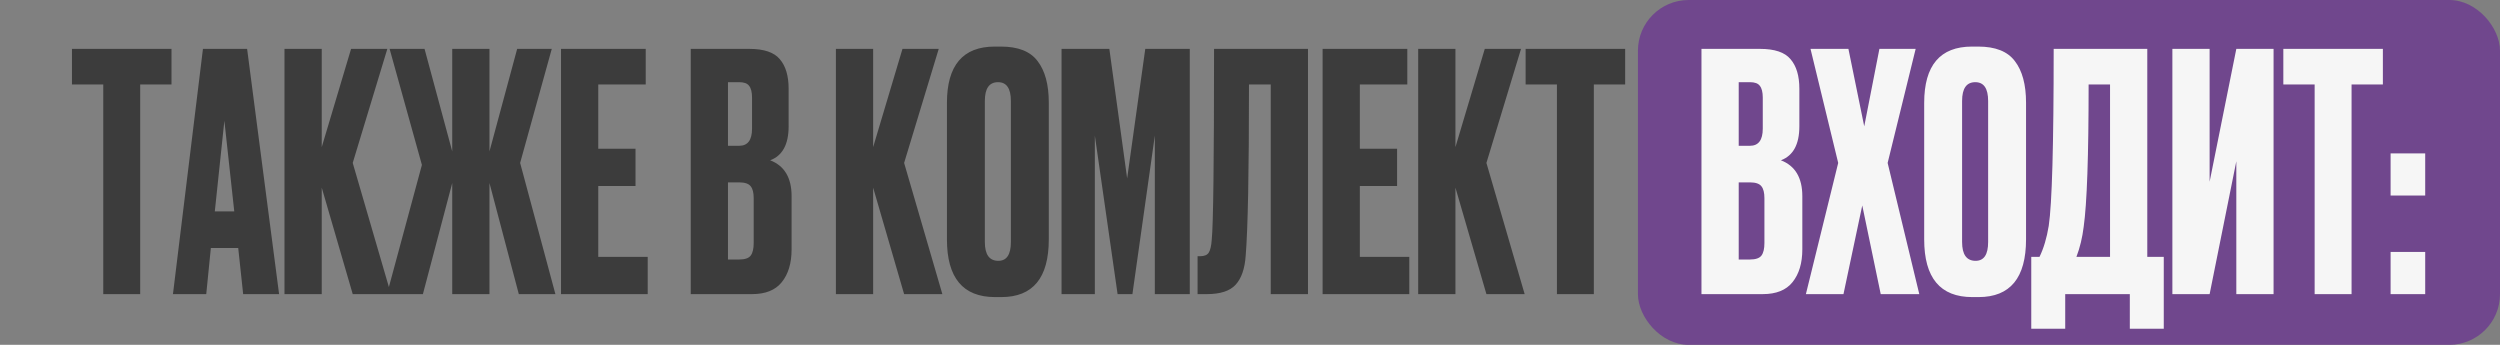 <?xml version="1.0" encoding="UTF-8"?> <svg xmlns="http://www.w3.org/2000/svg" width="493" height="68" viewBox="0 0 493 68" fill="none"><rect x="0" y="0" width="493" height="68" fill="#808080" stroke="none"/><rect x="323" width="170" height="68" rx="10" fill="#70478D"></rect><path d="M14.19 9.64H33.819V16.66H27.645V58H20.364V16.66H14.19V9.64ZM47.951 58L46.976 48.9H41.581L40.671 58H34.106L40.021 9.64H48.731L55.036 58H47.951ZM44.246 23.81L42.361 41.685H46.196L44.246 23.81ZM69.557 58L63.447 37.005V58H56.102V9.64H63.447V29.01L69.232 9.64H76.382L69.557 32.13L77.097 58H69.557ZM89.18 58V36.095L83.395 58H76.31L83.2 32.52L76.83 9.64H83.72L89.18 29.855V9.64H96.525V29.855L101.985 9.64H108.81L102.57 32.13L109.525 58H102.31L96.525 36.095V58H89.18ZM110.632 9.64H127.337V16.66H117.977V29.335H125.322V36.68H117.977V50.655H127.727V58H110.632V9.64ZM136.213 58V9.64H147.783C150.643 9.64 152.636 10.312 153.763 11.655C154.933 12.998 155.518 14.948 155.518 17.505V24.915C155.518 28.468 154.304 30.7 151.878 31.61C154.694 32.693 156.103 35.055 156.103 38.695V49.16C156.103 51.89 155.453 54.057 154.153 55.66C152.896 57.22 150.946 58 148.303 58H136.213ZM145.768 35.965H143.558V51.175H145.768C146.894 51.175 147.653 50.915 148.043 50.395C148.433 49.875 148.628 49.052 148.628 47.925V39.085C148.628 38.002 148.433 37.222 148.043 36.745C147.653 36.225 146.894 35.965 145.768 35.965ZM145.768 16.205H143.558V28.75H145.768C147.458 28.75 148.303 27.623 148.303 25.37V19.26C148.303 18.177 148.108 17.397 147.718 16.92C147.371 16.443 146.721 16.205 145.768 16.205ZM178.293 58L172.183 37.005V58H164.838V9.64H172.183V29.01L177.968 9.64H185.118L178.293 32.13L185.833 58H178.293ZM206.821 20.235V47.21C206.821 54.793 203.701 58.585 197.461 58.585H196.226C189.899 58.585 186.736 54.793 186.736 47.21V20.3C186.736 12.89 189.877 9.185 196.161 9.185H197.396C200.776 9.185 203.181 10.138 204.611 12.045C206.084 13.952 206.821 16.682 206.821 20.235ZM199.346 47.73V19.91C199.346 17.44 198.501 16.205 196.811 16.205C195.077 16.205 194.211 17.44 194.211 19.91V47.73C194.211 50.2 195.099 51.435 196.876 51.435C198.522 51.435 199.346 50.2 199.346 47.73ZM209.338 58V9.64H218.763L222.273 35.185L225.848 9.64H234.623V58H227.733V26.735L223.313 58H220.388L215.903 26.735V58H209.338ZM250.591 58V16.66H246.301C246.301 33.95 246.084 45.195 245.651 50.395C245.478 52.995 244.806 54.923 243.636 56.18C242.509 57.393 240.624 58 237.981 58H236.161V50.525H236.681C237.504 50.525 238.068 50.287 238.371 49.81C238.674 49.333 238.869 48.488 238.956 47.275C239.259 44.372 239.411 31.827 239.411 9.64H257.936V58H250.591ZM260.817 9.64H277.522V16.66H268.162V29.335H275.507V36.68H268.162V50.655H277.912V58H260.817V9.64ZM293.122 58L287.012 37.005V58H279.667V9.64H287.012V29.01L292.797 9.64H299.947L293.122 32.13L300.662 58H293.122ZM300.85 9.64H320.48V16.66H314.305V58H307.025V16.66H300.85V9.64Z" fill="#3C3C3C"></path><path d="M335.529 58V9.64H347.099C349.959 9.64 351.953 10.312 353.079 11.655C354.249 12.998 354.834 14.948 354.834 17.505V24.915C354.834 28.468 353.621 30.7 351.194 31.61C354.011 32.693 355.419 35.055 355.419 38.695V49.16C355.419 51.89 354.769 54.057 353.469 55.66C352.213 57.22 350.263 58 347.619 58H335.529ZM345.084 35.965H342.874V51.175H345.084C346.211 51.175 346.969 50.915 347.359 50.395C347.749 49.875 347.944 49.052 347.944 47.925V39.085C347.944 38.002 347.749 37.222 347.359 36.745C346.969 36.225 346.211 35.965 345.084 35.965ZM345.084 16.205H342.874V28.75H345.084C346.774 28.75 347.619 27.623 347.619 25.37V19.26C347.619 18.177 347.424 17.397 347.034 16.92C346.688 16.443 346.038 16.205 345.084 16.205ZM362.493 32.13L357.033 9.64H364.508L367.628 24.915L370.618 9.64H377.768L372.243 32.13L378.483 58H370.878L367.238 40.515L363.533 58H356.122L362.493 32.13ZM399.535 20.235V47.21C399.535 54.793 396.415 58.585 390.175 58.585H388.94C382.614 58.585 379.45 54.793 379.45 47.21V20.3C379.45 12.89 382.592 9.185 388.875 9.185H390.11C393.49 9.185 395.895 10.138 397.325 12.045C398.799 13.952 399.535 16.682 399.535 20.235ZM392.06 47.73V19.91C392.06 17.44 391.215 16.205 389.525 16.205C387.792 16.205 386.925 17.44 386.925 19.91V47.73C386.925 50.2 387.814 51.435 389.59 51.435C391.237 51.435 392.06 50.2 392.06 47.73ZM420 64.825V58H407.26V64.825H400.565V50.655H402.19C403.014 48.965 403.62 46.928 404.01 44.545C404.66 40.212 404.985 28.577 404.985 9.64H423.445V50.655H426.695V64.825H420ZM410.9 44.74C410.64 46.863 410.164 48.835 409.47 50.655H416.1V16.66H411.875C411.875 30.787 411.55 40.147 410.9 44.74ZM441.002 58V31.805L435.737 58H428.392V9.64H435.737V35.835L441.002 9.64H448.347V58H441.002ZM450.273 9.64H469.903V16.66H463.728V58H456.448V16.66H450.273V9.64ZM478.25 49.68V58H471.425V49.68H478.25ZM478.25 30.245V38.565H471.425V30.245H478.25Z" fill="#F6F6F6"></path></svg> 